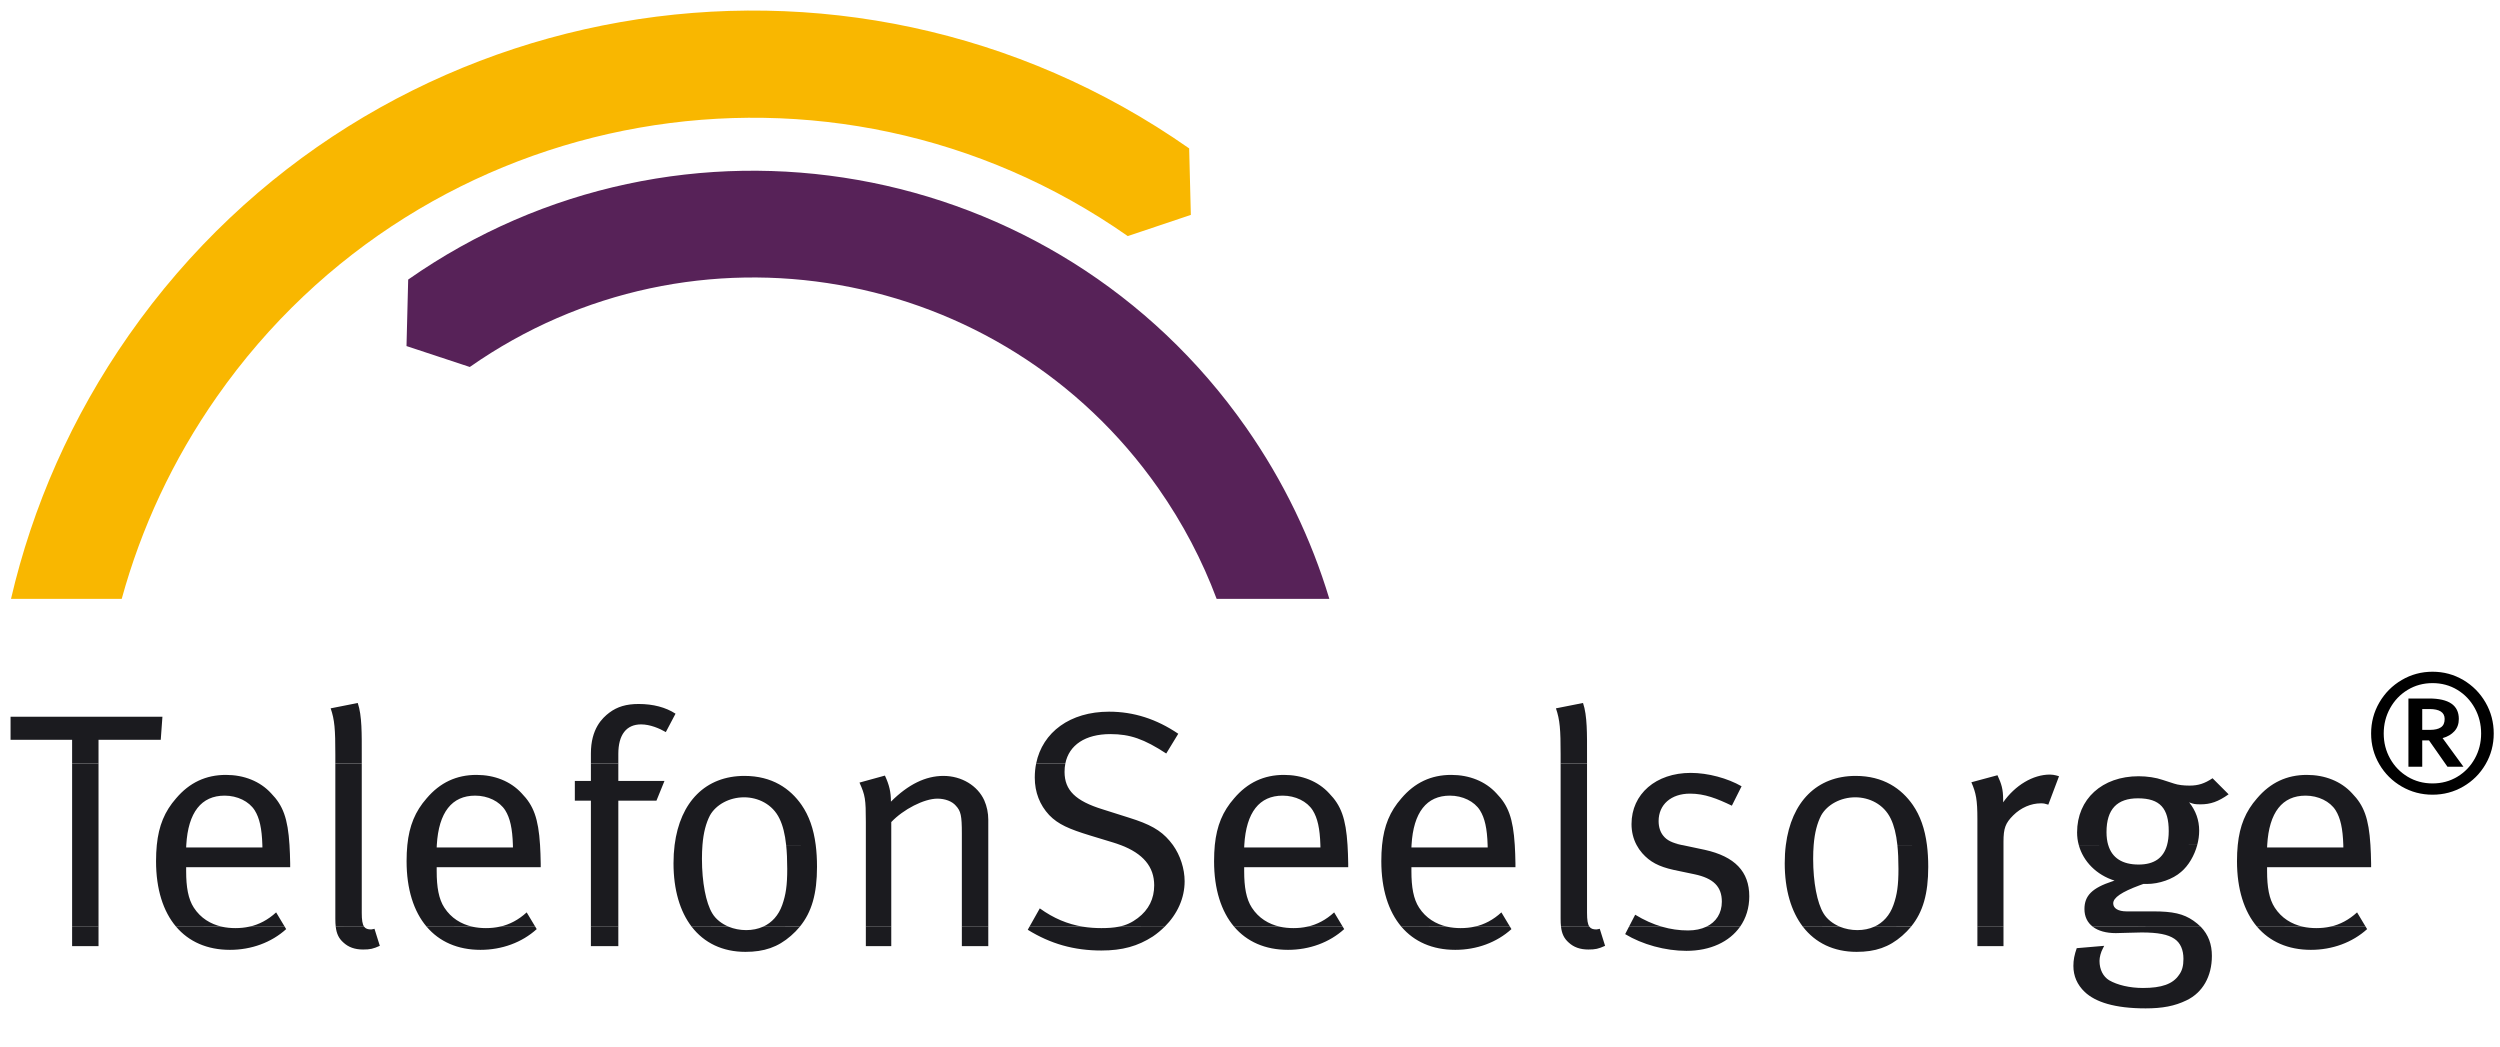 <?xml version="1.0" encoding="UTF-8" standalone="no"?>
<!DOCTYPE svg PUBLIC "-//W3C//DTD SVG 1.1//EN" "http://www.w3.org/Graphics/SVG/1.1/DTD/svg11.dtd">
<svg width="100%" height="100%" viewBox="0 0 1184 496" version="1.1" xmlns="http://www.w3.org/2000/svg" xmlns:xlink="http://www.w3.org/1999/xlink" xml:space="preserve" xmlns:serif="http://www.serif.com/" style="fill-rule:evenodd;clip-rule:evenodd;stroke-linejoin:round;stroke-miterlimit:2;">
    <g>
        <path d="M222.494,173.802L192.521,163.898L193.314,132.402C322.191,42.159 499.825,73.476 590.073,202.363C607.947,227.889 621.056,255.335 629.577,283.635L576.205,283.635C569.409,265.475 560.23,247.867 548.591,231.249C474.405,125.307 328.436,99.621 222.494,173.802Z" style="fill:rgb(87,34,88);fill-rule:nonzero;"/>
        <path d="M563.188,70.281L563.981,101.777L534.109,111.811C393.979,13.69 200.844,47.742 102.728,187.872C81.735,217.85 66.795,250.254 57.645,283.635L5.21,283.635C15.346,240.012 33.844,197.559 61.106,158.62C175.294,-4.455 400.108,-43.907 563.188,70.281Z" style="fill:rgb(249,183,0);fill-rule:nonzero;"/>
        <path d="M1090.61,438.9C1092.65,439.335 1094.79,439.552 1096.98,439.552C1099.3,439.552 1101.49,439.335 1103.57,438.88L1120.38,438.9L1121.07,440.026C1114.09,446.363 1104.59,449.848 1094.45,449.848C1083.64,449.848 1074.96,445.976 1068.94,438.9L1090.61,438.9ZM1042.27,438.9C1045.97,442.733 1047.55,447.32 1047.55,452.7C1047.55,462.521 1043.12,470.125 1035.51,473.769C1029.96,476.466 1024.11,477.568 1016.18,477.568C1001.45,477.568 992.412,474.562 987.351,469.81C983.707,466.325 981.957,462.202 981.957,457.451C981.957,454.599 982.44,452.226 983.542,449.055L996.545,447.943L995.902,449.215C994.954,450.955 994.326,453.333 994.326,455.078C994.326,459.191 996.056,462.521 998.908,464.262C1002.72,466.48 1008.58,467.906 1014.91,467.906C1023.79,467.906 1029.01,466.006 1031.86,461.888C1033.46,459.829 1034.08,457.451 1034.08,454.126C1034.08,449.848 1032.66,446.518 1029.81,444.623C1026.79,442.559 1022.04,441.611 1014.28,441.611C1011.12,441.611 1004.62,441.926 1002.07,441.926C997.429,441.926 993.722,440.867 991.174,438.929L1042.27,438.9ZM948.852,438.9L948.852,448.103L936.492,448.103L936.492,438.9L948.852,438.9ZM871.345,438.9C873.854,439.915 876.696,440.5 879.62,440.5C882.588,440.5 885.276,439.949 887.639,438.89L905.064,438.9C903.817,440.398 902.411,441.829 900.854,443.197C894.672,448.581 888.176,450.8 879.301,450.8C868.455,450.8 859.75,446.561 853.857,438.9L871.345,438.9ZM787.125,438.9C791.147,440.07 795.241,440.659 799.46,440.659C802.776,440.659 805.71,440.041 808.122,438.89L824.083,438.9C819.061,446.034 810.036,450.322 798.668,450.322C788.691,450.322 777.758,447.31 769.676,442.404L771.479,438.9L787.125,438.9ZM752.758,438.9C753.44,439.838 754.499,440.186 756.055,440.186C756.529,440.186 757.64,439.867 757.64,439.867L760.173,447.943C757.007,449.369 755.581,449.693 752.251,449.693C748.297,449.693 745.286,448.581 742.903,446.363C740.771,444.463 739.693,442.293 739.297,438.924L752.758,438.9ZM685.364,438.9C687.413,439.335 689.545,439.552 691.735,439.552C694.06,439.552 696.24,439.335 698.318,438.88L715.139,438.9L715.82,440.026C708.841,446.363 699.347,449.848 689.207,449.848C678.389,449.848 669.713,445.976 663.7,438.9L685.364,438.9ZM606.147,438.9C608.196,439.335 610.342,439.552 612.532,439.552C614.842,439.552 617.032,439.335 619.101,438.88L635.931,438.9L636.613,440.026C629.638,446.363 620.14,449.848 609.999,449.848C599.191,449.848 590.505,445.976 584.492,438.9L606.147,438.9ZM512.892,438.9C515.691,439.335 518.577,439.552 521.598,439.552C524.846,439.552 527.499,439.354 529.81,438.9L551.551,438.9C549.893,440.582 548.033,442.119 545.993,443.511C538.863,448.103 531.579,450.162 521.598,450.162C508.61,450.162 497.517,446.996 486.743,440.34L487.545,438.9L512.892,438.9ZM468.051,438.9L468.051,448.103L455.532,448.103L455.532,438.9L468.051,438.9ZM422.103,438.9L422.103,448.103L410.063,448.103L410.063,438.9L422.103,438.9ZM345.076,438.9C347.584,439.915 350.426,440.5 353.351,440.5C356.309,440.5 359.006,439.949 361.37,438.89L378.79,438.9C377.548,440.398 376.146,441.829 374.58,443.197C368.402,448.581 361.906,450.8 353.037,450.8C342.185,450.8 333.48,446.561 327.583,438.9L345.076,438.9ZM292.839,438.9L292.839,448.103L279.847,448.103L279.847,438.9L292.839,438.9ZM223.729,438.9C225.773,439.335 227.915,439.552 230.104,439.552C232.42,439.552 234.604,439.335 236.678,438.88L253.513,438.9L254.185,440.026C247.215,446.363 237.708,449.848 227.567,449.848C216.759,449.848 208.078,445.976 202.07,438.9L223.729,438.9ZM172.469,438.9C173.155,439.838 174.209,440.186 175.765,440.186C176.239,440.186 177.351,439.867 177.351,439.867L179.883,447.943C176.717,449.369 175.292,449.693 171.966,449.693C168.003,449.693 164.996,448.581 162.618,446.363C160.477,444.463 159.408,442.293 159.007,438.924L172.469,438.9ZM105.074,438.9C107.119,439.335 109.26,439.552 111.45,439.552C113.765,439.552 115.95,439.335 118.028,438.88L134.854,438.9L135.531,440.026C128.561,446.363 119.053,449.848 108.912,449.848C98.104,449.848 89.428,445.976 83.415,438.9L105.074,438.9ZM46.661,438.9L46.661,448.103L34.151,448.103L34.151,438.9L46.661,438.9Z" style="fill:rgb(27,27,31);"/>
        <path d="M1103.57,438.9C1108.29,437.851 1112.45,435.627 1116.31,432.104L1120.38,438.9L1103.57,438.9ZM771.479,438.9L774.427,433.211C778.599,435.753 782.818,437.658 787.125,438.905L771.479,438.9ZM698.318,438.9C703.045,437.851 707.212,435.627 711.059,432.104L715.139,438.9L698.318,438.9ZM619.101,438.9C623.842,437.851 628.004,435.627 631.856,432.104L635.931,438.9L619.101,438.9ZM487.545,438.9L492.446,430.204C498.977,434.907 505.599,437.701 512.892,438.88L487.545,438.9ZM236.678,438.9C241.415,437.851 245.577,435.627 249.434,432.104L253.513,438.9L236.678,438.9ZM118.028,438.9C122.76,437.851 126.922,435.627 130.774,432.104L134.854,438.9L118.028,438.9ZM1073.75,400.197C1073.73,400.57 1073.71,400.971 1073.69,401.372L1109.81,401.372C1109.81,400.971 1109.8,400.584 1109.79,400.202L1122.64,400.197C1122.81,402.812 1122.91,405.722 1122.96,408.975L1122.96,410.715L1073.69,410.715L1073.69,412.62C1073.69,420.068 1074.64,425.767 1077.34,429.885C1080.55,434.815 1085.25,437.672 1090.61,438.876L1068.94,438.9C1062.8,431.664 1059.44,421.083 1059.44,407.863C1059.44,405.118 1059.55,402.571 1059.8,400.183L1073.75,400.197ZM998.449,400.197C1000.26,406.322 1005.13,409.449 1012.86,409.449C1020.13,409.449 1024.61,406.394 1026.32,400.207L1040.61,400.197C1039.25,405.229 1036.5,409.961 1032.97,412.934C1029.01,416.424 1022.51,418.642 1016.82,418.642L1015.08,418.642L1013.33,419.275C1004.78,422.441 1000.82,425.139 1000.82,427.826C1000.82,430.204 1003.19,431.63 1007.15,431.63L1019.82,431.63C1029.01,431.63 1034.08,432.742 1038.84,436.062C1040.14,436.962 1041.27,437.923 1042.27,438.934L991.174,438.9C988.593,436.966 987.196,434.105 987.196,430.523C987.196,424.182 990.841,420.537 1000.49,417.371L1001.45,417.057C992.929,414.384 986.65,408.037 984.509,400.231L998.449,400.197ZM948.852,400.197L948.852,438.9L936.492,438.9L936.492,400.197L948.852,400.197ZM912.6,400.197C913.006,403.373 913.214,406.819 913.214,410.561C913.214,423.162 910.758,431.935 905.064,438.876L887.639,438.9C891.849,437 895.01,433.491 896.731,428.619C898.476,423.713 899.109,419.275 899.109,411.508C899.109,407.23 898.95,403.489 898.597,400.217L912.6,400.197ZM858.957,400.197C858.788,402.203 858.71,404.383 858.71,406.757C858.71,417.85 860.61,427.671 863.621,432.582C865.245,435.294 868.01,437.488 871.345,438.871L853.857,438.9C848.309,431.683 845.249,421.422 845.249,408.82C845.249,405.799 845.418,402.919 845.771,400.188L858.957,400.197ZM796.507,400.197C796.642,400.202 796.783,400.231 796.923,400.26L807.383,402.479C821.637,405.65 828.457,412.779 828.457,424.501C828.457,430.025 826.896,434.912 824.083,438.909L808.122,438.9C812.729,436.691 815.464,432.544 815.464,427.033C815.464,419.904 811.501,415.945 802.477,414.046L792.645,411.986C785.52,410.401 781.402,408.182 777.758,404.064C776.704,402.866 775.815,401.57 775.09,400.197L796.507,400.197ZM751.618,400.197L751.618,432.263C751.618,435.681 751.913,437.74 752.758,438.9L739.297,438.9C739.166,437.798 739.108,436.541 739.108,435.115L739.108,400.197L751.618,400.197ZM668.504,400.197C668.485,400.57 668.466,400.971 668.446,401.372L704.568,401.372C704.558,400.971 704.548,400.584 704.539,400.202L717.396,400.197C717.565,402.812 717.662,405.722 717.715,408.975L717.715,410.715L668.446,410.715L668.446,412.62C668.446,420.068 669.399,425.767 672.091,429.885C675.3,434.815 680.004,437.672 685.364,438.876L663.7,438.9C657.552,431.664 654.192,421.083 654.192,407.863C654.192,405.118 654.303,402.571 654.55,400.183L668.504,400.197ZM589.297,400.197C589.277,400.57 589.258,400.971 589.239,401.372L625.36,401.372C625.35,400.971 625.341,400.584 625.331,400.202L638.188,400.197C638.357,402.812 638.454,405.722 638.512,408.975L638.512,410.715L589.239,410.715L589.239,412.62C589.239,420.068 590.196,425.767 592.883,429.885C596.093,434.815 600.796,437.672 606.147,438.876L584.492,438.9C578.344,431.664 574.985,421.083 574.985,407.863C574.985,405.118 575.101,402.571 575.333,400.183L589.297,400.197ZM555.491,400.197C558.976,405.089 561.04,411.411 561.04,417.371C561.04,425.332 557.622,432.901 551.551,438.934L529.81,438.9C533.353,438.204 536.079,436.908 538.863,434.801C544.093,430.837 546.626,425.607 546.626,419.275C546.626,410.517 541.415,404.229 530.651,400.178L555.491,400.197ZM468.051,400.197L468.051,438.9L455.532,438.9L455.532,400.197L468.051,400.197ZM422.103,400.197L422.103,438.905L410.063,438.9L410.063,400.197L422.103,400.197ZM386.325,400.197C386.736,403.373 386.934,406.819 386.934,410.561C386.934,423.162 384.484,431.935 378.79,438.876L361.37,438.9C365.58,437 368.736,433.491 370.457,428.619C372.197,423.713 372.835,419.275 372.835,411.508C372.835,407.23 372.666,403.489 372.322,400.217L386.325,400.197ZM332.687,400.197C332.523,402.203 332.441,404.383 332.441,406.757C332.441,417.85 334.34,427.671 337.352,432.582C338.976,435.294 341.74,437.488 345.076,438.871L327.583,438.9C322.034,431.683 318.974,421.422 318.974,408.82C318.974,405.799 319.153,402.919 319.496,400.188L332.687,400.197ZM292.839,400.197L292.839,438.9L279.847,438.9L279.847,400.197L292.839,400.197ZM206.869,400.197C206.85,400.57 206.831,400.971 206.816,401.372L242.937,401.372C242.928,400.971 242.918,400.584 242.908,400.202L255.766,400.197C255.93,402.812 256.032,405.722 256.085,408.975L256.085,410.715L206.816,410.715L206.816,412.62C206.816,420.068 207.764,425.767 210.461,429.885C213.67,434.815 218.373,437.672 223.729,438.876L202.07,438.9C195.916,431.664 192.557,421.083 192.557,407.863C192.557,405.118 192.673,402.571 192.915,400.183L206.869,400.197ZM171.328,400.197L171.328,432.263C171.328,435.681 171.623,437.74 172.469,438.9L159.007,438.9C158.872,437.798 158.814,436.541 158.814,435.115L158.814,400.197L171.328,400.197ZM88.22,400.197C88.195,400.57 88.176,400.971 88.162,401.372L124.283,401.372C124.273,400.971 124.264,400.584 124.254,400.202L137.106,400.197C137.271,402.812 137.372,405.722 137.43,408.975L137.43,410.715L88.162,410.715L88.162,412.62C88.162,420.068 89.114,425.767 91.806,429.885C95.016,434.815 99.719,437.672 105.074,438.876L83.415,438.9C77.262,431.664 73.903,421.083 73.903,407.863C73.903,405.118 74.019,402.571 74.26,400.183L88.22,400.197ZM46.661,400.197L46.661,438.9L34.151,438.9L34.151,400.197L46.661,400.197Z" style="fill:rgb(27,27,31);"/>
        <path d="M1059.8,400.197C1060.72,391.004 1063.53,384.247 1068.94,378.084C1075.28,370.635 1083.04,366.991 1092.54,366.991C1101.1,366.991 1108.71,370.002 1113.94,375.706C1119.57,381.477 1121.85,387.572 1122.64,400.188L1109.79,400.197C1109.55,392.333 1108.43,387.413 1106.17,383.787C1103.48,379.51 1097.93,376.813 1091.91,376.813C1080.94,376.813 1074.64,384.653 1073.75,400.183L1059.8,400.197ZM984.509,400.197C983.977,398.312 983.707,396.306 983.707,394.242C983.707,378.403 995.592,367.629 1012.86,367.629C1016.82,367.629 1021.1,368.262 1024.26,369.369L1029.65,371.114C1031.55,371.747 1034.08,372.061 1036.94,372.061C1041.06,372.061 1044.07,371.114 1047.86,368.576L1055.47,376.184C1050.56,379.664 1046.91,380.936 1042.17,380.936C1039.47,380.936 1038.84,380.776 1036.78,379.988C1039.94,383.947 1041.53,388.379 1041.53,393.45C1041.53,395.668 1041.21,397.95 1040.61,400.168L1026.32,400.197C1026.85,398.303 1027.11,396.103 1027.11,393.609C1027.11,382.84 1023,378.084 1012.54,378.084C1002.72,378.084 997.642,383.154 997.642,394.088C997.642,396.384 997.912,398.433 998.449,400.222L984.509,400.197ZM936.492,400.197L936.492,387.906C936.492,378.876 935.859,375.551 933.64,370.481L946,367.15C947.895,371.273 948.692,373.647 948.692,378.876L948.692,379.988C954.391,371.906 962.797,366.836 970.873,366.836C972.933,366.836 975.151,367.629 975.151,367.629L970.081,381.09C968.495,380.621 968.026,380.457 966.601,380.457C961.839,380.457 957.093,382.521 953.448,386.161C949.804,389.805 948.852,392.183 948.852,398.68L948.852,400.197L936.492,400.197ZM845.771,400.197C848.376,379.684 860.513,367.469 878.828,367.469C891.98,367.469 900.535,373.492 905.925,381.25C909.4,386.301 911.609,392.464 912.6,400.193L898.597,400.197C898.041,395.006 897.021,390.96 895.465,387.746C892.139,380.776 885.165,377.605 878.668,377.605C871.703,377.605 865.366,381.09 862.514,386.161C860.62,389.825 859.44,394.286 858.957,400.193L845.771,400.197ZM775.09,400.197C773.499,397.22 772.687,393.861 772.687,390.284C772.687,376.025 784.254,366.043 800.727,366.043C808.968,366.043 818.157,368.576 824.813,372.38L820.211,381.569C813.246,378.238 807.383,375.865 800.408,375.865C791.384,375.865 785.52,381.09 785.52,388.858C785.52,391.705 786.313,394.088 787.739,395.828C789.426,397.979 792.012,399.235 796.507,400.173L775.09,400.197ZM654.55,400.197C655.473,391.004 658.286,384.247 663.7,378.084C670.032,370.635 677.795,366.991 687.297,366.991C695.853,366.991 703.461,370.002 708.691,375.706C714.327,381.477 716.603,387.572 717.396,400.188L704.539,400.197C704.302,392.333 703.19,387.413 700.923,383.787C698.231,379.51 692.692,376.813 686.669,376.813C675.697,376.813 669.389,384.653 668.504,400.183L654.55,400.197ZM575.333,400.197C576.27,391.004 579.083,384.247 584.492,378.084C590.824,370.635 598.587,366.991 608.094,366.991C616.645,366.991 624.253,370.002 629.483,375.706C635.119,381.477 637.396,387.572 638.188,400.188L625.331,400.197C625.094,392.333 623.982,387.413 621.715,383.787C619.023,379.51 613.484,376.813 607.461,376.813C596.489,376.813 590.196,384.653 589.297,400.183L575.333,400.197ZM410.063,400.197L410.063,389.332C410.063,378.403 409.749,376.658 407.052,370.635L419.097,367.315C421.151,371.747 421.944,375.072 421.944,379.664C430.185,371.428 438.422,367.469 446.818,367.469C455.373,367.469 462.981,372.061 466.147,379.031C467.409,381.883 468.051,385.054 468.051,388.225L468.051,400.197L455.532,400.197L455.532,394.721C455.532,386.32 455.064,384.102 452.681,381.569C450.936,379.51 447.615,378.238 443.971,378.238C437.629,378.238 427.807,383.309 422.103,389.332L422.103,400.197L410.063,400.197ZM319.496,400.197C322.102,379.684 334.244,367.469 352.558,367.469C365.71,367.469 374.261,373.492 379.645,381.25C383.13,386.301 385.334,392.464 386.325,400.193L372.322,400.197C371.767,395.006 370.752,390.96 369.19,387.746C365.87,380.776 358.895,377.605 352.403,377.605C345.428,377.605 339.092,381.09 336.245,386.161C334.35,389.825 333.166,394.286 332.687,400.193L319.496,400.197ZM192.915,400.197C193.843,391.004 196.656,384.247 202.06,378.084C208.397,370.635 216.159,366.991 225.667,366.991C234.222,366.991 241.826,370.002 247.056,375.706C252.696,381.477 254.968,387.572 255.766,400.188L242.908,400.197C242.676,392.333 241.56,387.413 239.293,383.787C236.601,379.51 231.057,376.813 225.034,376.813C214.062,376.813 207.764,384.653 206.869,400.183L192.915,400.197ZM74.26,400.197C75.188,391.004 78.001,384.247 83.405,378.084C89.742,370.635 97.505,366.991 107.013,366.991C115.568,366.991 123.171,370.002 128.401,375.706C134.042,381.477 136.314,387.572 137.106,400.188L124.254,400.197C124.017,392.333 122.905,387.413 120.638,383.787C117.941,379.51 112.402,376.813 106.379,376.813C95.407,376.813 89.109,384.653 88.22,400.183L74.26,400.197ZM751.618,361.563L751.618,400.197L739.108,400.197L739.108,361.563L751.618,361.563ZM504.55,361.563C504.294,362.819 504.173,364.158 504.173,365.565C504.173,374.28 509.403,379.35 522.231,383.309L534.74,387.272C544.407,390.284 549.637,393.131 553.915,398.201C554.461,398.839 554.988,399.506 555.491,400.202L530.651,400.197C529.539,399.762 528.37,399.366 527.142,398.994L516.208,395.668C506.391,392.657 501.161,390.443 496.884,386.006C492.446,381.25 490.068,375.232 490.068,368.262C490.068,365.923 490.295,363.675 490.726,361.534L504.55,361.563ZM292.839,361.563L292.839,369.847L314.697,369.847L310.897,379.196L292.839,379.196L292.839,400.197L279.847,400.197L279.847,379.196L272.243,379.196L272.243,369.847L279.847,369.847L279.847,361.563L292.839,361.563ZM171.328,361.563L171.328,400.197L158.814,400.197L158.814,361.563L171.328,361.563ZM46.661,361.563L46.661,400.197L34.151,400.197L34.151,361.563L46.661,361.563Z" style="fill:rgb(27,27,31);"/>
        <path d="M739.108,361.563L739.108,357.328C739.108,345.448 738.789,341.01 736.89,335.471L749.718,332.933C751.777,338.951 751.618,347.826 751.618,357.328L751.618,361.563L739.108,361.563ZM490.726,361.563C493.737,346.724 506.831,337.052 525.242,337.052C536.959,337.052 547.738,340.541 558.028,347.507L552.33,356.86C541.875,350.039 535.224,347.666 525.875,347.666C513.98,347.666 506.304,352.857 504.55,361.558L490.726,361.563ZM279.847,361.563L279.847,356.86C279.847,345.133 285.231,340.063 288.562,337.53C292.361,334.678 296.638,333.407 302.502,333.407C309.312,333.407 315.335,334.992 319.927,338.004L315.335,346.719C312.328,344.974 307.886,343.074 303.613,343.074C296.638,343.074 292.839,347.985 292.839,357.014L292.839,361.563L279.847,361.563ZM158.814,361.563L158.814,357.328C158.814,345.448 158.5,341.01 156.6,335.471L169.428,332.933C171.488,338.951 171.328,347.826 171.328,357.328L171.328,361.563L158.814,361.563ZM34.151,361.563L34.151,350.363L5,350.363L5,339.43L76.924,339.43L76.131,350.363L46.661,350.363L46.661,361.563L34.151,361.563Z" style="fill:rgb(27,27,31);"/>
        <path d="M1152.05,318.129C1157.33,318.129 1162.19,319.439 1166.62,322.06C1171.06,324.68 1174.57,328.228 1177.15,332.703C1179.74,337.178 1181.03,342.075 1181.03,347.391C1181.03,352.67 1179.74,357.528 1177.15,361.965C1174.57,366.402 1171.06,369.912 1166.62,372.494C1162.19,375.076 1157.33,376.367 1152.05,376.367C1146.77,376.367 1141.91,375.076 1137.45,372.494C1132.99,369.912 1129.46,366.402 1126.86,361.965C1124.26,357.528 1122.96,352.67 1122.96,347.391C1122.96,342.075 1124.26,337.178 1126.86,332.703C1129.46,328.228 1132.99,324.68 1137.45,322.06C1141.91,319.439 1146.77,318.129 1152.05,318.129ZM1152.05,323.523C1147.73,323.523 1143.81,324.584 1140.29,326.707C1136.77,328.83 1134,331.718 1131.97,335.371C1129.94,339.024 1128.93,343.031 1128.93,347.391C1128.93,351.714 1129.94,355.682 1131.97,359.297C1134,362.912 1136.77,365.771 1140.29,367.875C1143.81,369.979 1147.73,371.031 1152.05,371.031C1156.37,371.031 1160.29,369.979 1163.79,367.875C1167.29,365.771 1170.04,362.912 1172.05,359.297C1174.06,355.682 1175.06,351.714 1175.06,347.391C1175.06,343.031 1174.06,339.024 1172.05,335.371C1170.04,331.718 1167.29,328.83 1163.79,326.707C1160.29,324.584 1156.37,323.523 1152.05,323.523ZM1150.39,330.81C1159.8,330.81 1164.5,334.042 1164.5,340.506C1164.5,342.84 1163.8,344.771 1162.41,346.301C1161.01,347.831 1159.15,348.921 1156.81,349.572L1166.68,363.113L1159.11,363.113L1150.39,350.662L1147.17,350.662L1147.17,363.113L1140.63,363.113L1140.63,330.81L1150.39,330.81ZM1147.17,335.801L1147.17,345.67L1150.79,345.67C1153.09,345.67 1154.83,345.269 1156.01,344.465C1157.2,343.662 1157.79,342.342 1157.79,340.506C1157.79,337.37 1155.38,335.801 1150.56,335.801L1147.17,335.801Z" style="fill-rule:nonzero;"/>
    </g>
</svg>

